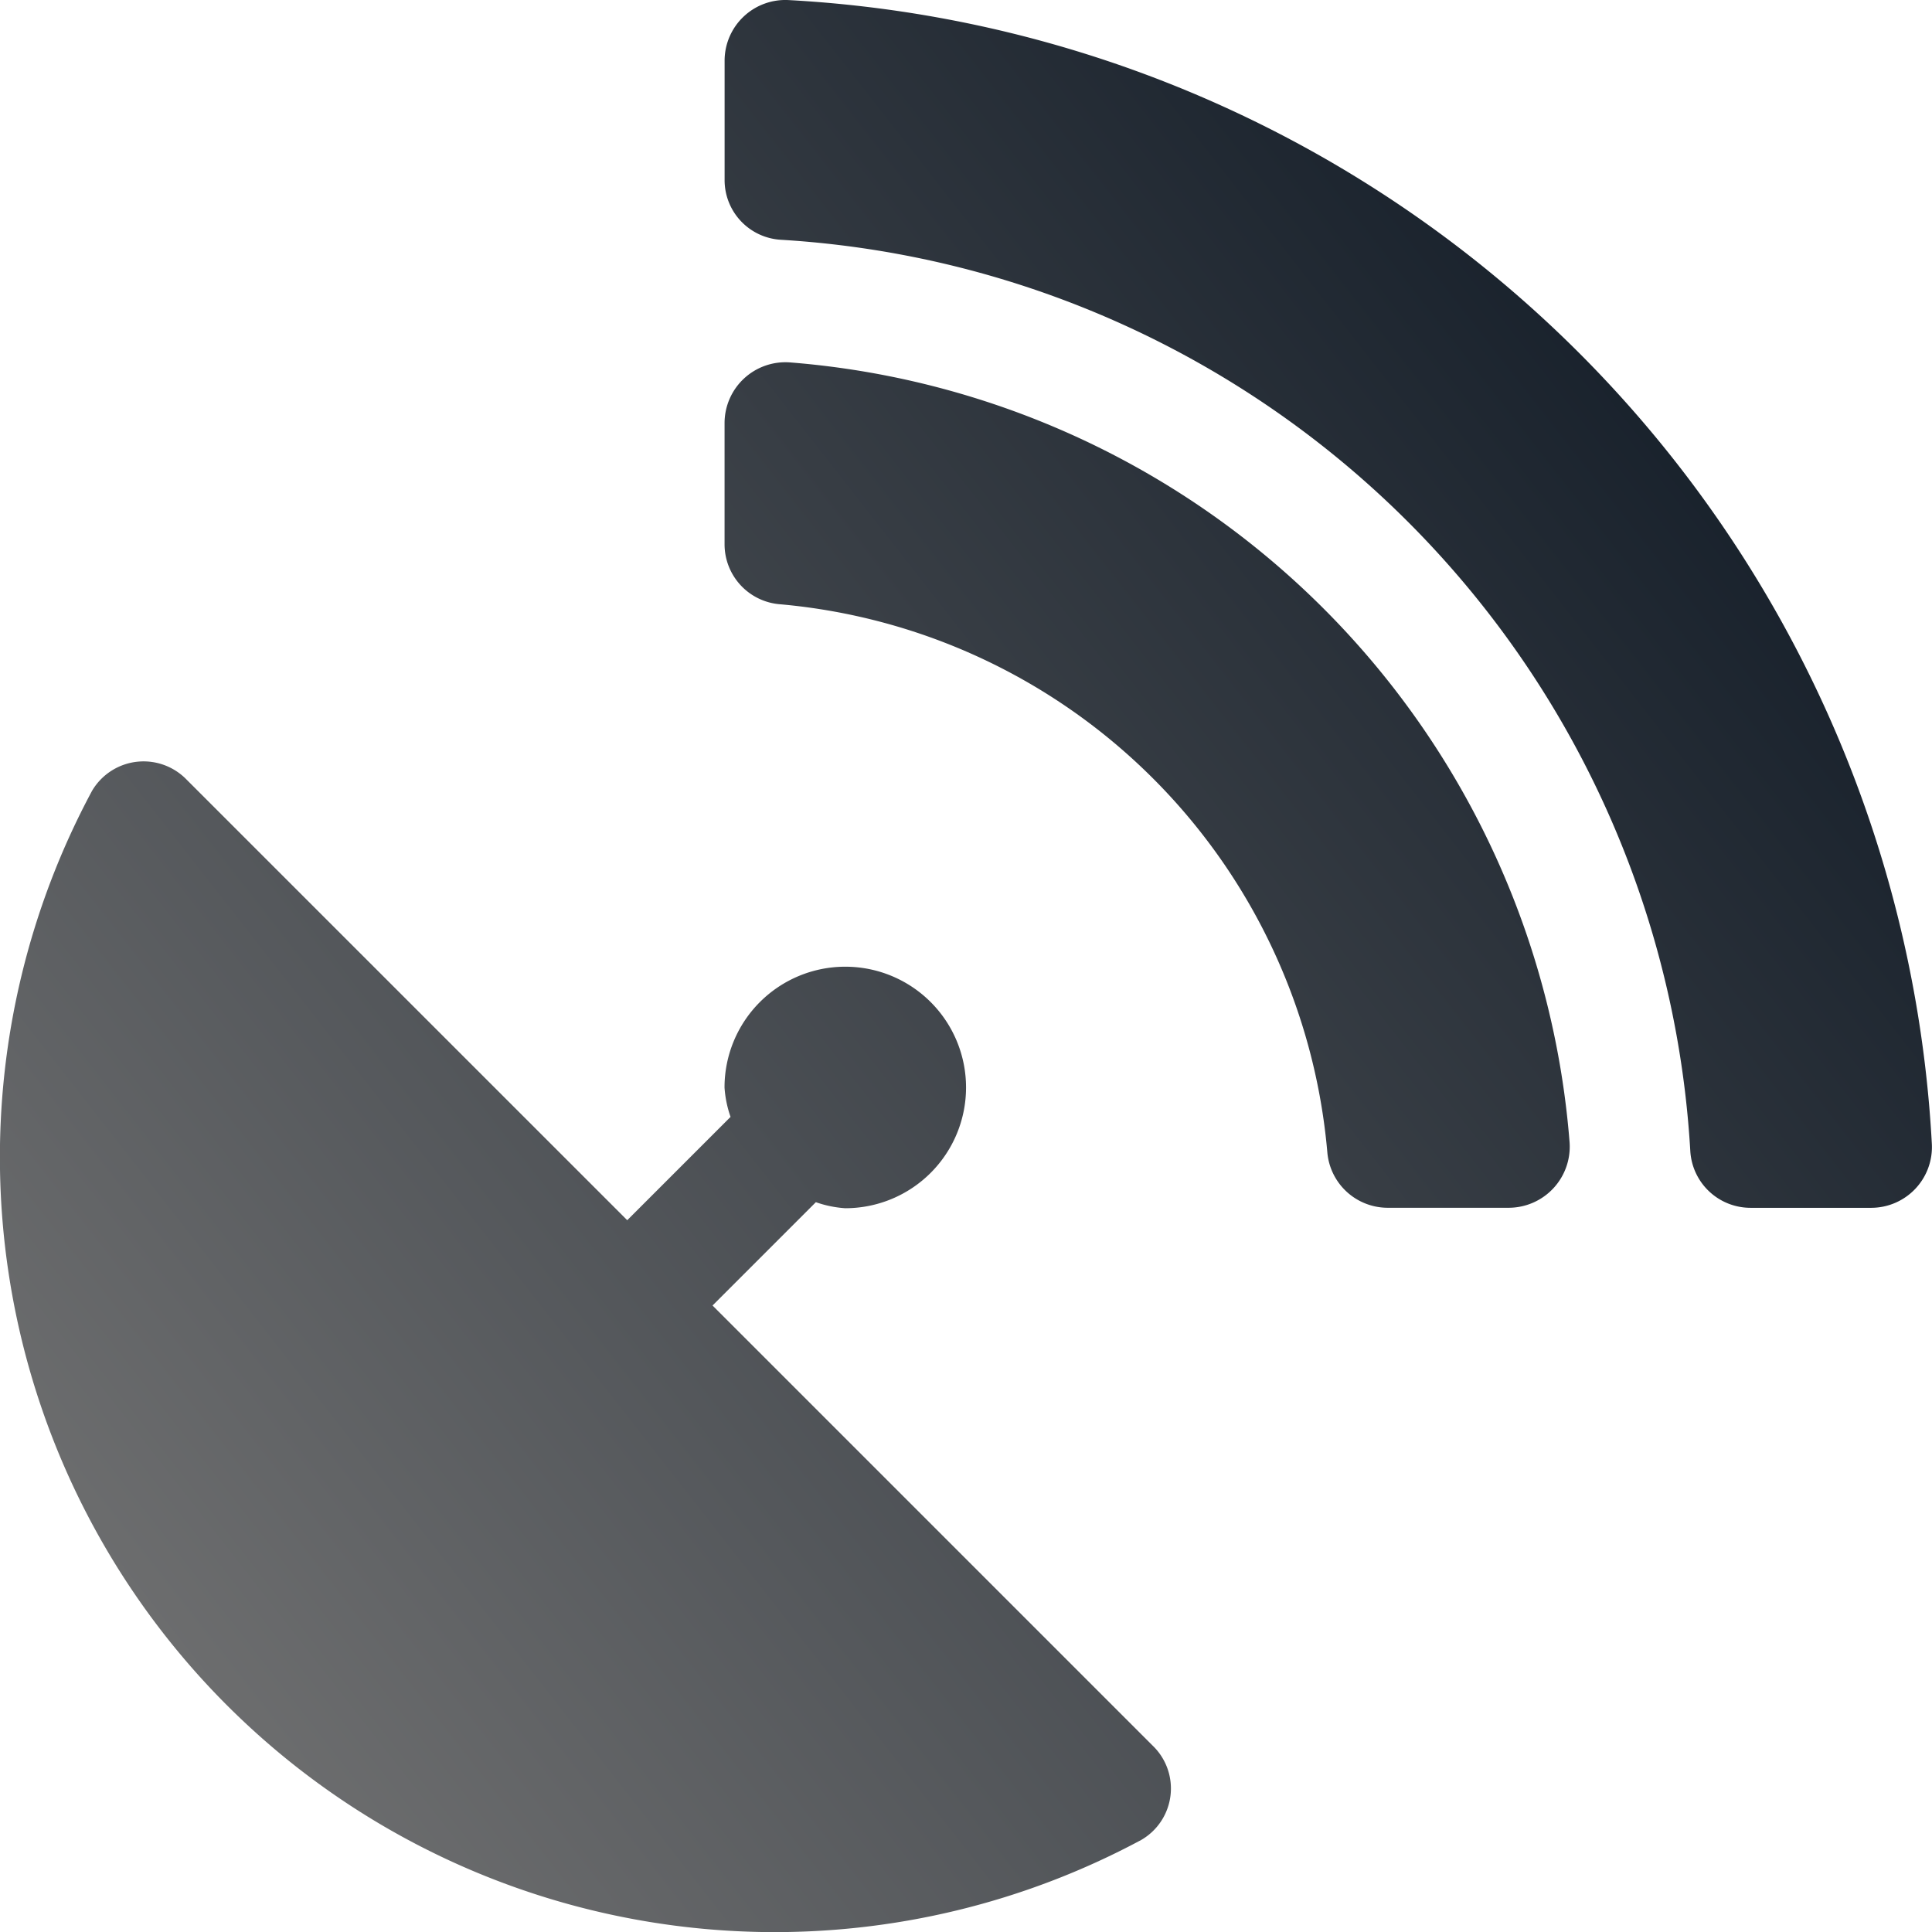 <svg xmlns="http://www.w3.org/2000/svg" xmlns:xlink="http://www.w3.org/1999/xlink" width="46.748" height="46.748" viewBox="0 0 46.748 46.748">
  <defs>
    <linearGradient id="linear-gradient" x1="1" y1="0.144" x2="0" y2="0.926" gradientUnits="objectBoundingBox">
      <stop offset="0" stop-color="#0c1622"/>
      <stop offset="1" stop-color="#767676"/>
    </linearGradient>
  </defs>
  <path id="Icon_awesome-satellite-dish" data-name="Icon awesome-satellite-dish" d="M17.241,31.587l2.5-2.5a2.671,2.671,0,0,0,.712.146,2.922,2.922,0,1,0-2.922-2.922,2.671,2.671,0,0,0,.146.712l-2.5,2.5L4.511,18.858a1.448,1.448,0,0,0-2.283.274A18.748,18.748,0,0,0,27.615,44.518a1.438,1.438,0,0,0,.274-2.283ZM19.085,0a1.47,1.47,0,0,0-1.552,1.461V4.347A1.446,1.446,0,0,0,18.9,5.8a23.453,23.453,0,0,1,22,22.053,1.459,1.459,0,0,0,1.452,1.37h2.931a1.47,1.47,0,0,0,1.461-1.552A29.292,29.292,0,0,0,19.085,0Zm.027,8.767a1.473,1.473,0,0,0-1.58,1.47v2.931a1.456,1.456,0,0,0,1.352,1.452A14.586,14.586,0,0,1,32.117,27.88a1.467,1.467,0,0,0,1.452,1.342h2.94a1.479,1.479,0,0,0,1.47-1.58A20.546,20.546,0,0,0,19.113,8.767Z" transform="translate(0 0.002)" fill="url(#linear-gradient)"/>
</svg>
